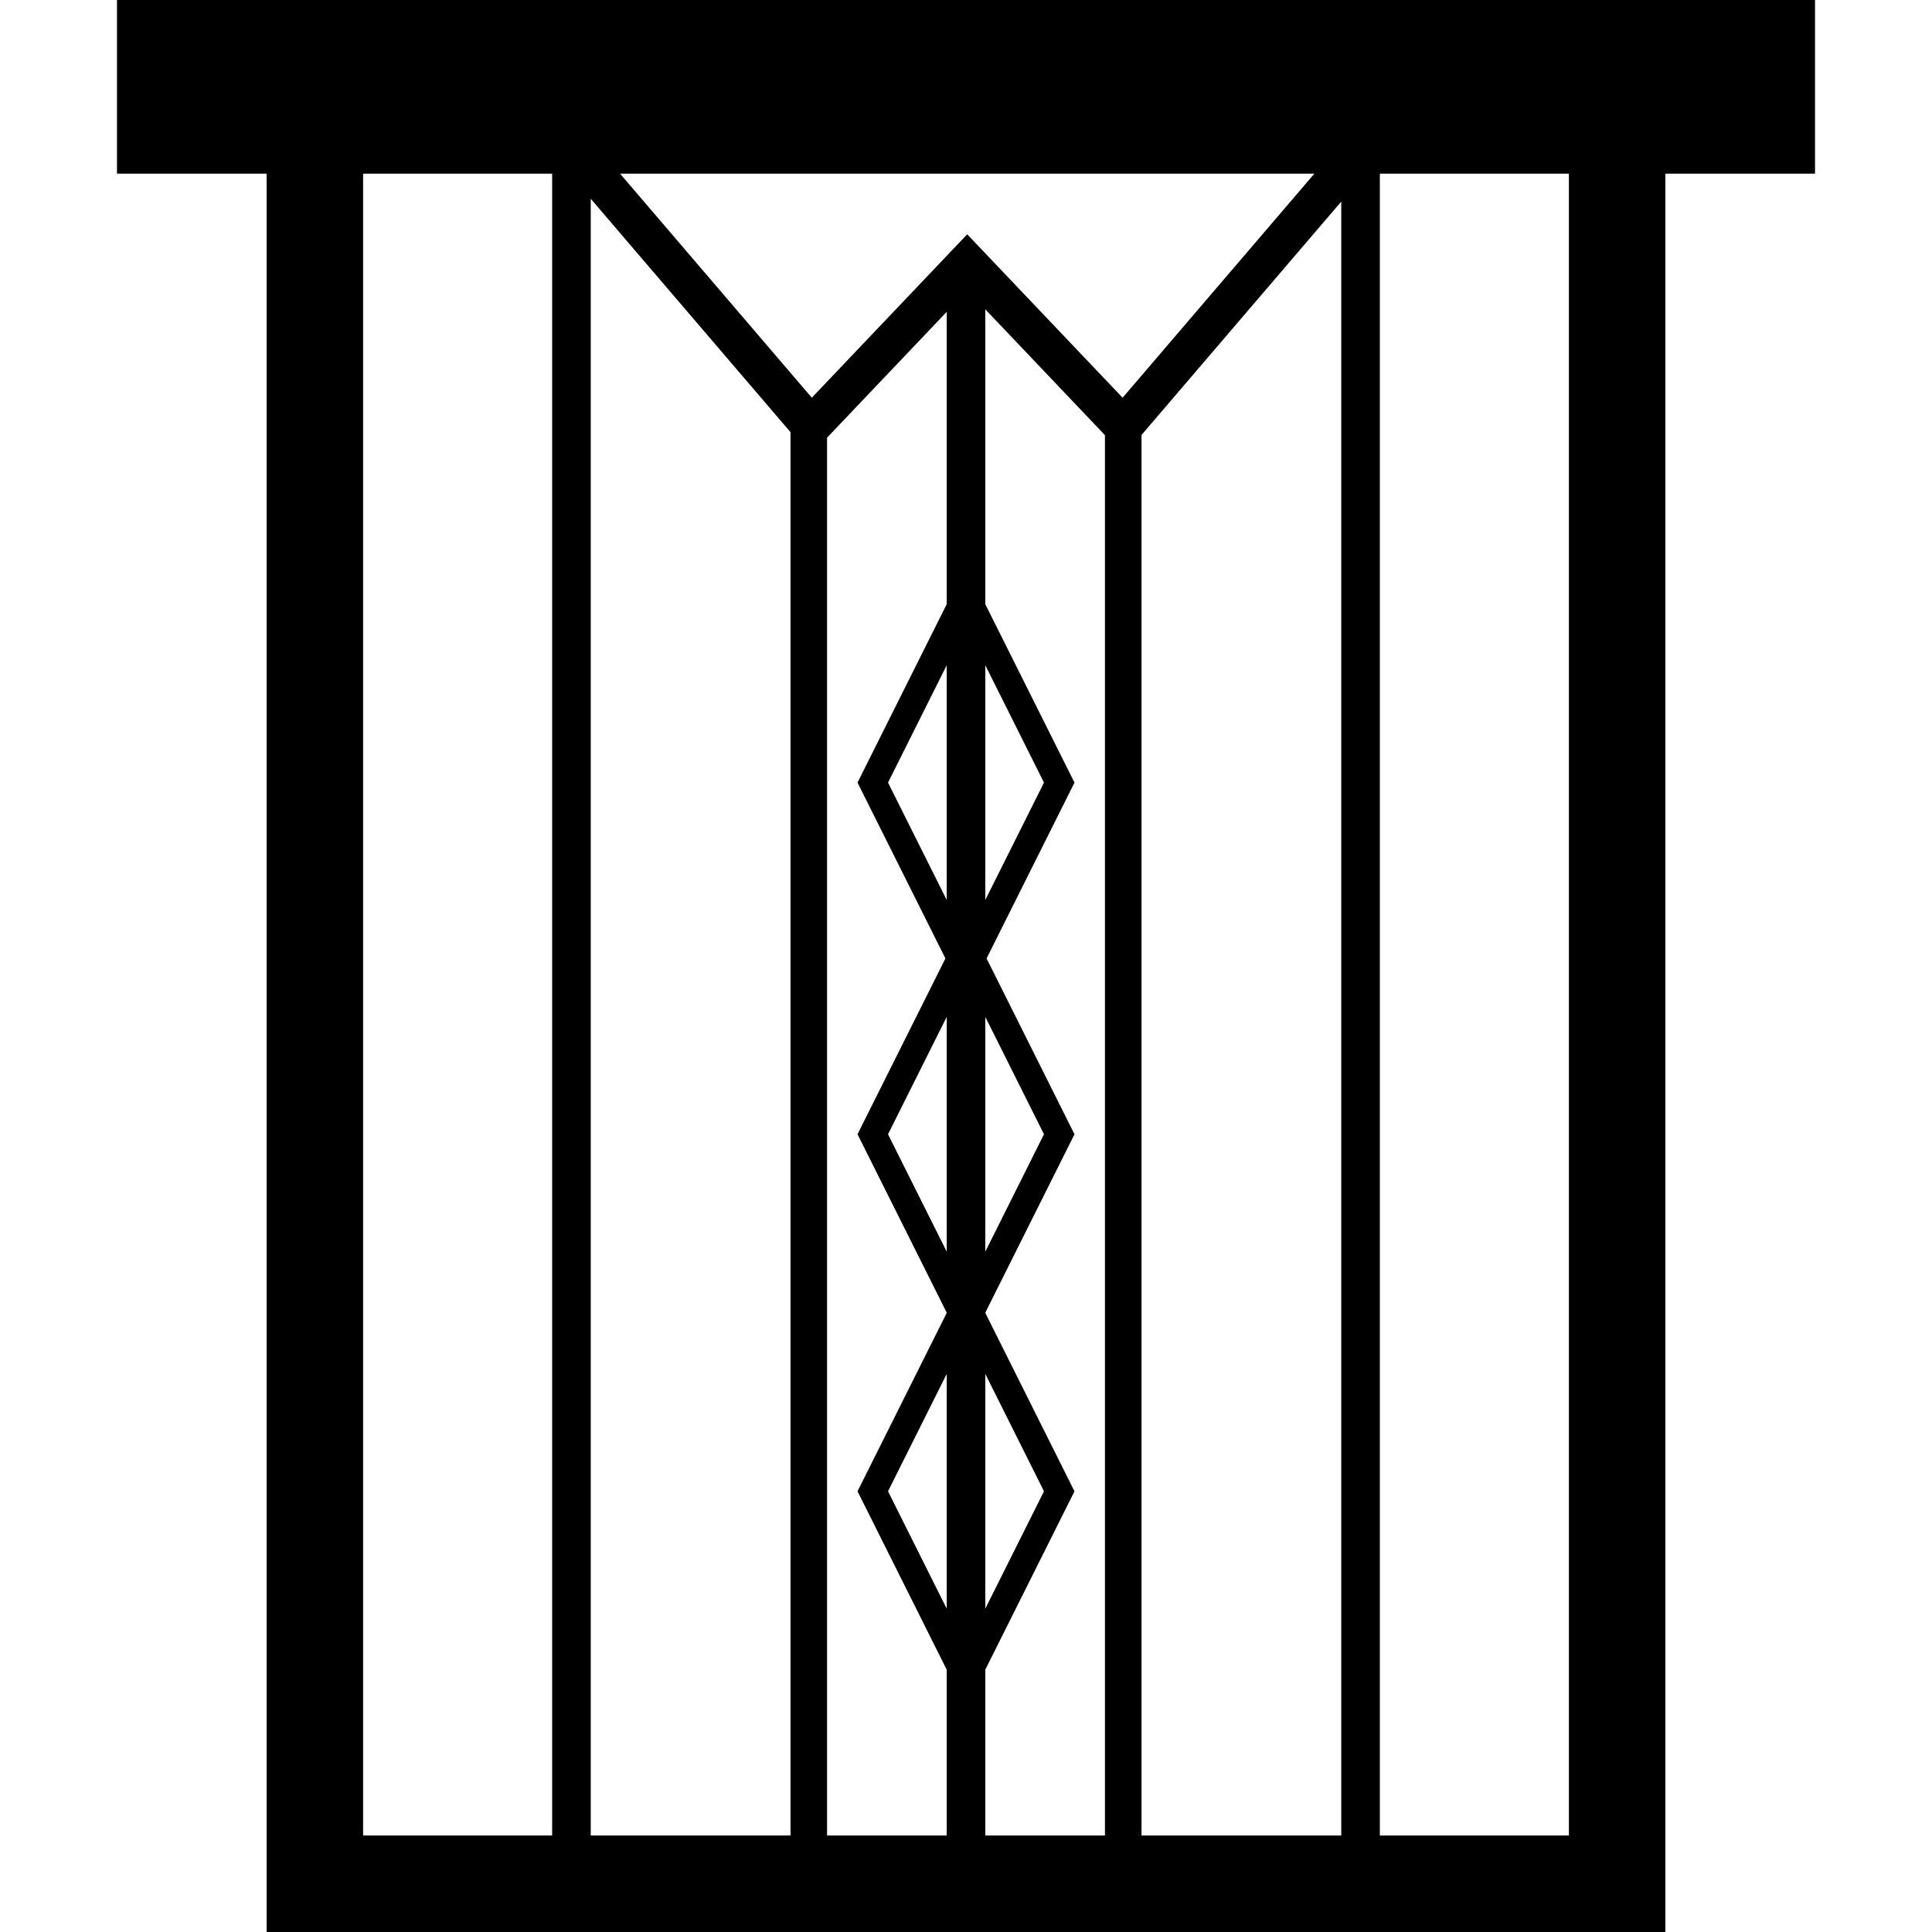 <?xml version="1.0" encoding="iso-8859-1"?>
<!-- Uploaded to: SVG Repo, www.svgrepo.com, Generator: SVG Repo Mixer Tools -->
<!DOCTYPE svg PUBLIC "-//W3C//DTD SVG 1.1//EN" "http://www.w3.org/Graphics/SVG/1.1/DTD/svg11.dtd">
<svg fill="#000000" height="800px" width="800px" version="1.1" id="Capa_1" xmlns="http://www.w3.org/2000/svg" xmlns:xlink="http://www.w3.org/1999/xlink" 
	 viewBox="0 0 400.502 400.502" xml:space="preserve">
<path d="M24.251,0v36h31.02v364.502h289.961V36h31.02V0H24.251z M114.46,380.502H75.271V36h39.189V380.502z M163.867,380.502H122.46
	V41.204l41.408,48.381V380.502z M196.251,333.475l-12.165-24.33l12.165-24.331V333.475z M196.251,259.464l-12.165-24.33
	l12.165-24.33V259.464z M196.251,186.561l-12.165-24.329l12.165-24.329V186.561z M196.251,125.253l-18.489,36.979l18.225,36.45
	l-18.225,36.451l18.489,36.979v0.053l-18.489,36.979l18.489,36.979v34.379h-24.803V90.731l24.803-26.083V125.253z M229.054,380.502
	h-24.803v-34.379l18.489-36.979l-18.489-36.979v-0.053l18.489-36.979l-18.225-36.451l18.225-36.45l-18.489-36.979v-61.13
	l24.803,26.082V380.502z M204.251,333.475v-48.661l12.165,24.331L204.251,333.475z M204.251,259.464v-48.66l12.165,24.33
	L204.251,259.464z M204.251,186.561v-48.658l12.165,24.329L204.251,186.561z M200.501,48.57l-32.214,33.876L128.536,36h143.931
	l-39.751,46.446L200.501,48.57z M278.043,380.502h-41.408V90.17l41.408-48.381V380.502z M325.232,380.502h-39.189V36h39.189V380.502
	z"/>
</svg>